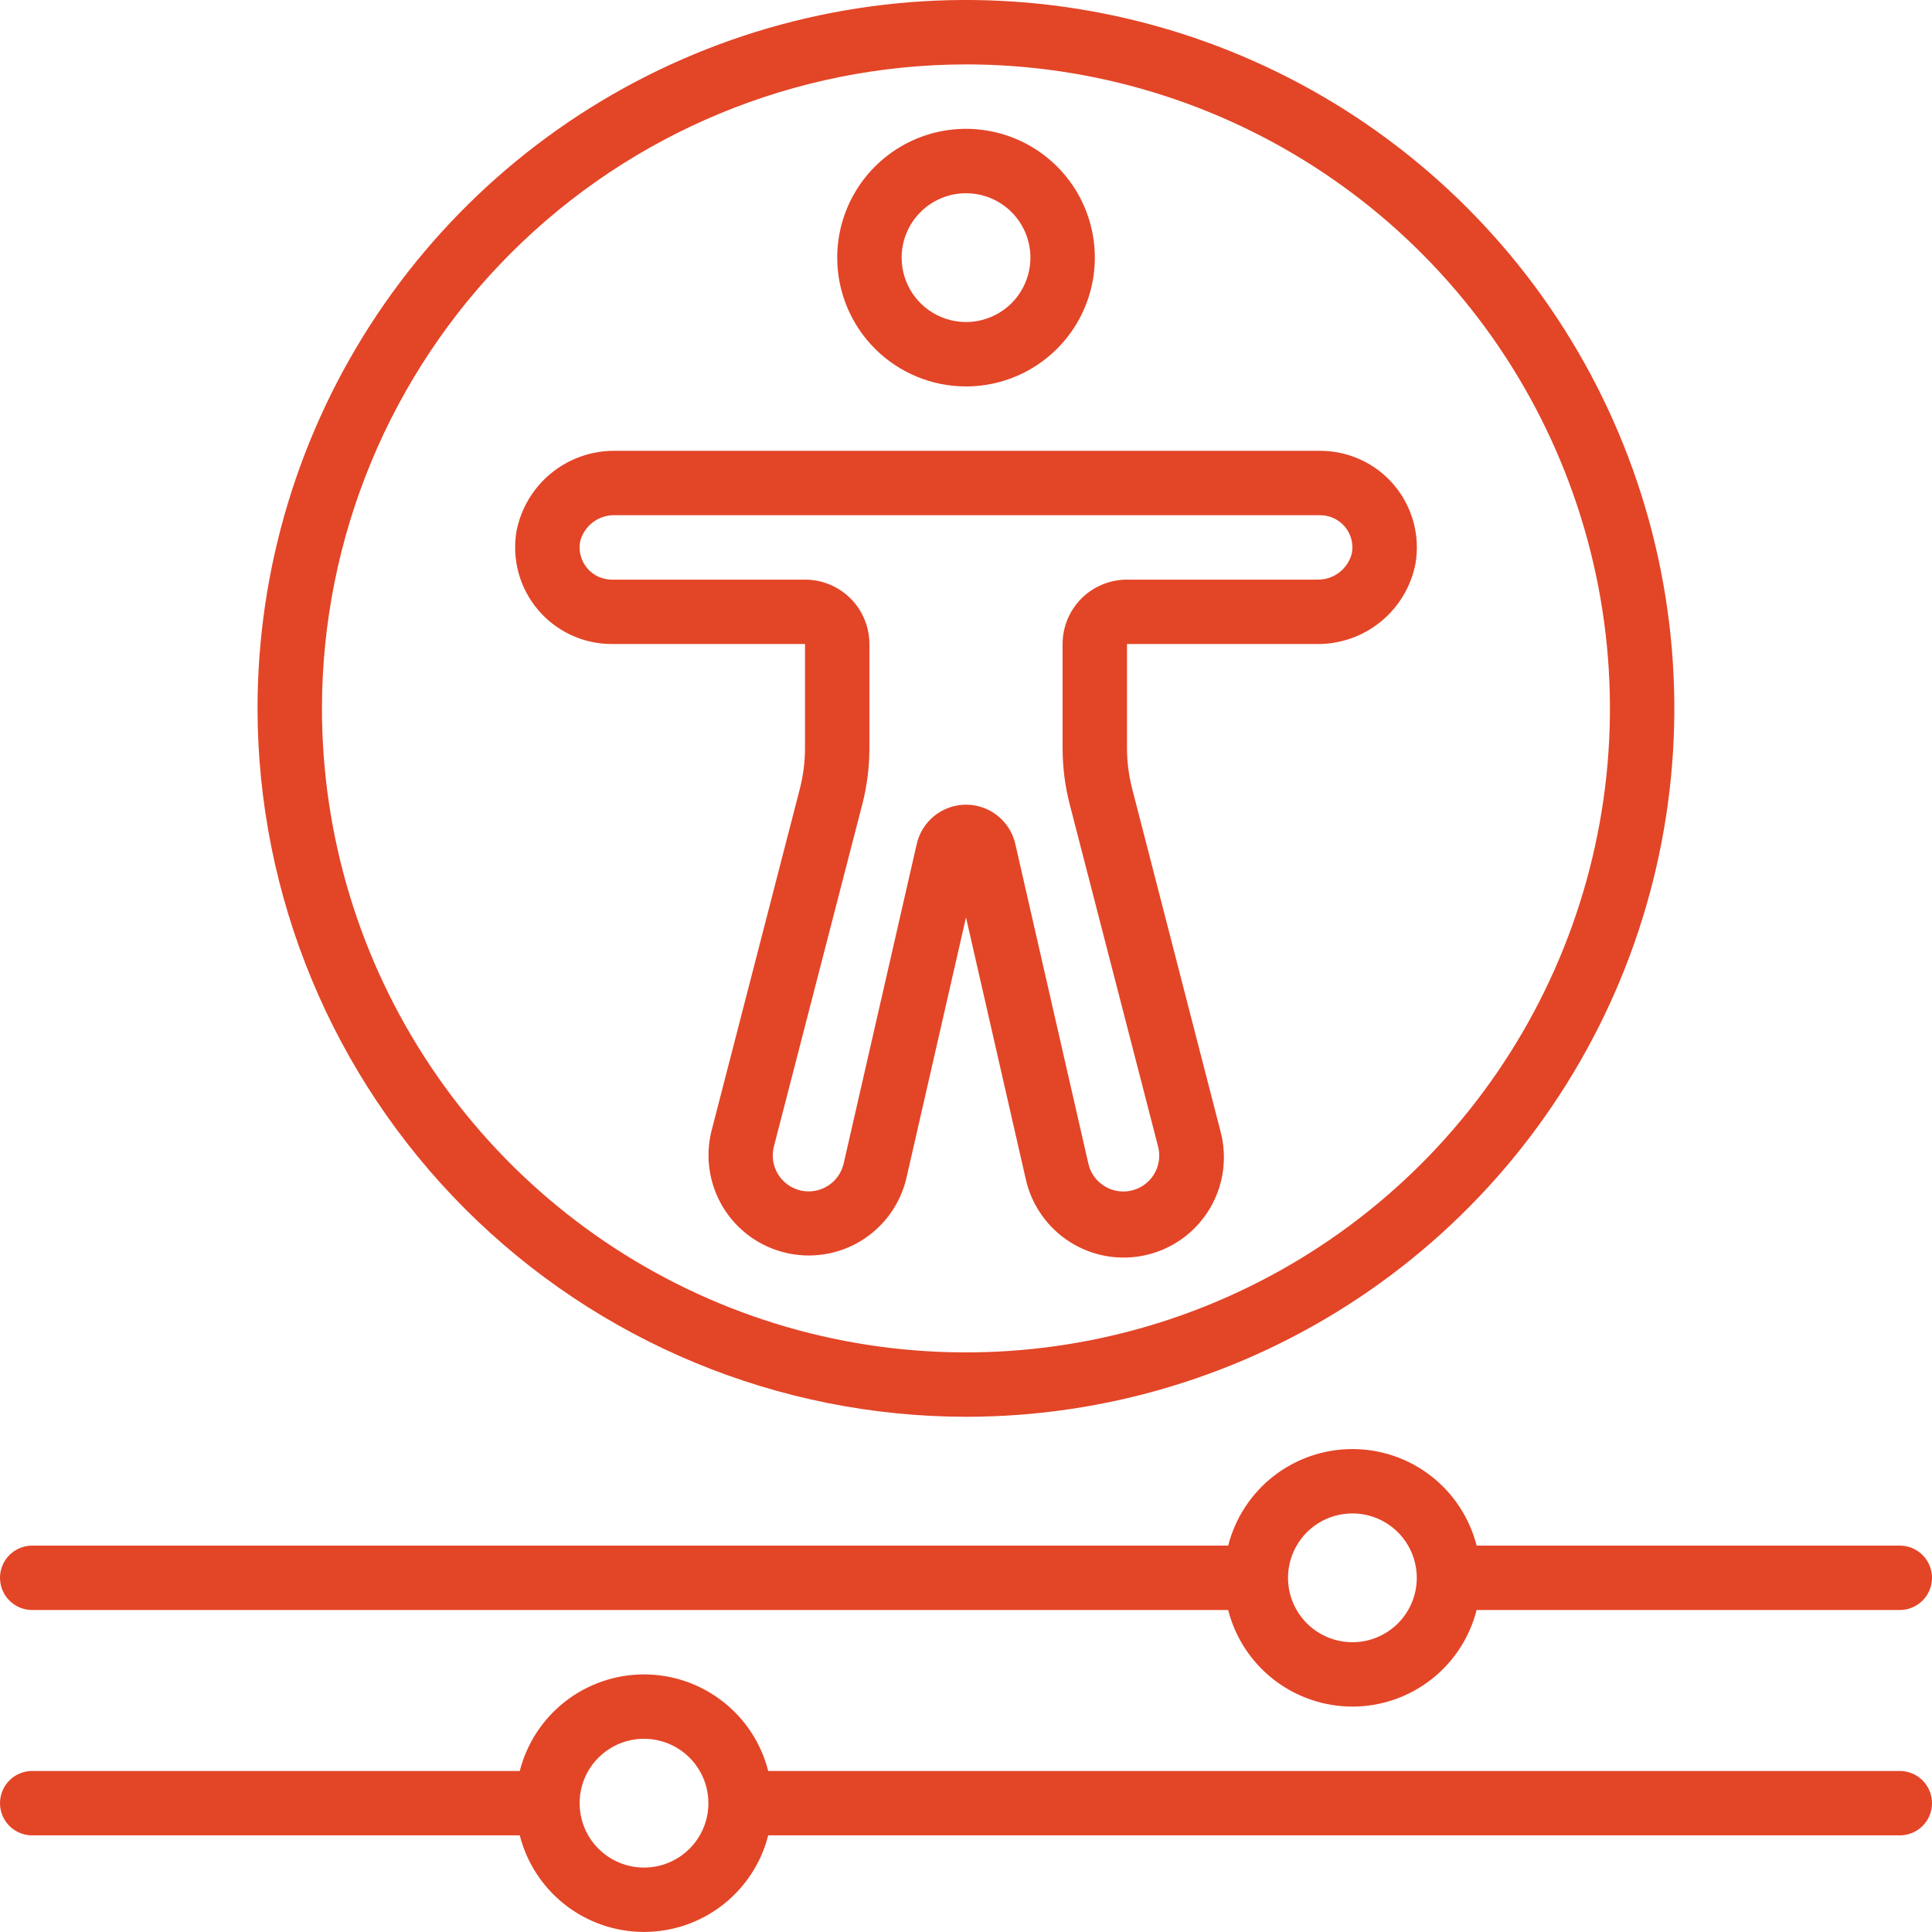 <svg width="64" height="64" viewBox="0 0 64 64" fill="none" xmlns="http://www.w3.org/2000/svg">
<g clip-path="url(#clip0_5_7569)">
<path d="M32.001 12.801C32.845 12.801 33.67 12.551 34.371 12.082C35.073 11.613 35.62 10.947 35.943 10.167C36.266 9.387 36.35 8.53 36.186 7.702C36.021 6.874 35.615 6.114 35.018 5.517C34.421 4.921 33.661 4.514 32.833 4.35C32.006 4.185 31.148 4.269 30.368 4.592C29.589 4.915 28.922 5.462 28.453 6.164C27.985 6.865 27.734 7.69 27.734 8.534C27.734 9.666 28.184 10.751 28.984 11.551C29.784 12.351 30.869 12.801 32.001 12.801ZM32.001 6.401C32.423 6.401 32.835 6.526 33.186 6.76C33.537 6.995 33.81 7.328 33.972 7.718C34.133 8.108 34.176 8.537 34.093 8.95C34.011 9.364 33.808 9.744 33.51 10.043C33.211 10.341 32.831 10.544 32.417 10.627C32.003 10.709 31.575 10.667 31.185 10.505C30.795 10.344 30.462 10.07 30.227 9.719C29.993 9.369 29.868 8.956 29.868 8.534C29.868 7.968 30.093 7.426 30.492 7.026C30.893 6.626 31.435 6.401 32.001 6.401Z" fill="#E34527"/>
<path d="M31.998 46.933C36.639 46.933 41.176 45.557 45.035 42.978C48.894 40.4 51.902 36.735 53.678 32.447C55.454 28.159 55.919 23.441 55.014 18.889C54.108 14.336 51.873 10.155 48.591 6.873C45.309 3.591 41.128 1.356 36.576 0.451C32.024 -0.455 27.306 0.01 23.018 1.786C18.73 3.562 15.065 6.57 12.486 10.429C9.908 14.288 8.531 18.825 8.531 23.467C8.538 29.688 11.013 35.653 15.412 40.052C19.812 44.452 25.776 46.926 31.998 46.933ZM31.998 2.133C36.217 2.133 40.342 3.385 43.85 5.729C47.358 8.073 50.093 11.405 51.707 15.303C53.322 19.201 53.745 23.49 52.921 27.629C52.098 31.767 50.066 35.568 47.083 38.552C44.099 41.535 40.298 43.567 36.16 44.39C32.022 45.213 27.732 44.791 23.834 43.176C19.936 41.561 16.604 38.827 14.26 35.319C11.916 31.811 10.665 27.686 10.665 23.467C10.671 17.811 12.921 12.388 16.92 8.389C20.919 4.39 26.342 2.14 31.998 2.133Z" fill="#E34527"/>
<path d="M20.267 21.334H26.667V24.788C26.666 25.237 26.609 25.685 26.498 26.121L23.567 37.472C23.462 37.898 23.442 38.34 23.509 38.773C23.575 39.206 23.727 39.621 23.954 39.995C24.182 40.369 24.481 40.695 24.835 40.953C25.189 41.211 25.591 41.396 26.017 41.498C26.443 41.601 26.885 41.617 27.317 41.548C27.75 41.479 28.164 41.325 28.537 41.095C28.91 40.864 29.233 40.563 29.489 40.207C29.744 39.852 29.927 39.449 30.027 39.022L32 30.39L33.973 39.03C34.066 39.464 34.245 39.875 34.499 40.239C34.753 40.603 35.078 40.913 35.454 41.149C35.83 41.386 36.249 41.544 36.687 41.616C37.126 41.687 37.574 41.67 38.005 41.565C38.437 41.461 38.843 41.27 39.2 41.006C39.556 40.742 39.856 40.408 40.082 40.026C40.308 39.644 40.455 39.22 40.514 38.78C40.573 38.34 40.543 37.892 40.427 37.464L37.503 26.122C37.391 25.686 37.334 25.238 37.333 24.788V21.334H43.619C44.391 21.343 45.141 21.082 45.739 20.594C46.337 20.107 46.745 19.425 46.891 18.667C46.968 18.208 46.945 17.738 46.822 17.289C46.699 16.84 46.479 16.423 46.179 16.067C45.878 15.712 45.504 15.426 45.081 15.231C44.659 15.035 44.199 14.934 43.733 14.934H20.381C19.609 14.924 18.859 15.186 18.261 15.673C17.663 16.161 17.255 16.843 17.109 17.601C17.032 18.059 17.055 18.53 17.178 18.979C17.301 19.428 17.521 19.845 17.821 20.2C18.122 20.556 18.496 20.841 18.919 21.037C19.341 21.233 19.801 21.334 20.267 21.334ZM20.381 17.067H43.733C43.889 17.067 44.043 17.101 44.185 17.167C44.326 17.233 44.451 17.329 44.551 17.449C44.651 17.568 44.724 17.708 44.764 17.859C44.805 18.009 44.811 18.167 44.784 18.32C44.721 18.579 44.57 18.808 44.358 18.968C44.146 19.128 43.885 19.21 43.619 19.201H37.333C36.767 19.201 36.225 19.425 35.825 19.825C35.425 20.225 35.2 20.768 35.2 21.334V24.788C35.2 25.418 35.28 26.045 35.438 26.654L38.365 37.989C38.423 38.218 38.411 38.46 38.331 38.683C38.251 38.906 38.106 39.1 37.915 39.24C37.724 39.38 37.495 39.459 37.259 39.469C37.022 39.478 36.788 39.417 36.587 39.292C36.452 39.21 36.336 39.102 36.244 38.973C36.152 38.845 36.087 38.7 36.053 38.546L33.634 27.96C33.55 27.59 33.343 27.259 33.046 27.022C32.749 26.785 32.381 26.656 32.001 26.656C31.621 26.656 31.253 26.785 30.956 27.022C30.66 27.259 30.452 27.59 30.368 27.96L27.947 38.546C27.911 38.699 27.845 38.845 27.753 38.973C27.661 39.101 27.544 39.209 27.409 39.292C27.275 39.374 27.125 39.429 26.969 39.453C26.813 39.477 26.654 39.47 26.5 39.432C26.196 39.355 25.934 39.162 25.771 38.893C25.608 38.625 25.558 38.303 25.632 37.997L28.562 26.653C28.72 26.044 28.8 25.417 28.8 24.788V21.334C28.8 20.768 28.575 20.225 28.175 19.825C27.775 19.425 27.233 19.201 26.667 19.201H20.267C20.111 19.201 19.957 19.166 19.815 19.101C19.674 19.035 19.549 18.939 19.449 18.819C19.349 18.7 19.276 18.56 19.236 18.409C19.195 18.258 19.189 18.101 19.216 17.947C19.279 17.689 19.43 17.46 19.642 17.3C19.854 17.14 20.115 17.057 20.381 17.067ZM62.933 51.2H48.915C48.682 50.286 48.151 49.475 47.406 48.895C46.661 48.316 45.744 48.002 44.8 48.002C43.856 48.002 42.939 48.316 42.194 48.895C41.449 49.475 40.918 50.286 40.685 51.2H1.067C0.784 51.2 0.512 51.313 0.312 51.513C0.112 51.713 0 51.984 0 52.267C0 52.55 0.112 52.821 0.312 53.021C0.512 53.221 0.784 53.334 1.067 53.334H40.685C40.918 54.249 41.449 55.06 42.194 55.639C42.939 56.218 43.856 56.533 44.8 56.533C45.744 56.533 46.661 56.218 47.406 55.639C48.151 55.06 48.682 54.249 48.915 53.334H62.933C63.216 53.334 63.487 53.221 63.688 53.021C63.888 52.821 64 52.55 64 52.267C64 51.984 63.888 51.713 63.688 51.513C63.487 51.313 63.216 51.2 62.933 51.2ZM44.8 54.401C44.378 54.401 43.966 54.275 43.615 54.041C43.264 53.807 42.99 53.473 42.829 53.084C42.668 52.694 42.625 52.265 42.708 51.851C42.79 51.437 42.993 51.057 43.291 50.759C43.59 50.46 43.97 50.257 44.384 50.175C44.798 50.093 45.227 50.135 45.616 50.296C46.006 50.458 46.339 50.731 46.574 51.082C46.808 51.433 46.933 51.845 46.933 52.267C46.933 52.833 46.709 53.376 46.309 53.776C45.908 54.176 45.366 54.401 44.8 54.401Z" fill="#E34527"/>
<path d="M62.933 58.666H25.448C25.216 57.751 24.685 56.94 23.939 56.361C23.194 55.781 22.277 55.467 21.333 55.467C20.389 55.467 19.472 55.781 18.727 56.361C17.982 56.94 17.451 57.751 17.218 58.666H1.067C0.784 58.666 0.512 58.778 0.312 58.978C0.112 59.178 0 59.45 0 59.733C0 60.015 0.112 60.287 0.312 60.487C0.512 60.687 0.784 60.799 1.067 60.799H17.218C17.451 61.714 17.982 62.525 18.727 63.104C19.472 63.684 20.389 63.998 21.333 63.998C22.277 63.998 23.194 63.684 23.939 63.104C24.685 62.525 25.216 61.714 25.448 60.799H62.933C63.216 60.799 63.487 60.687 63.688 60.487C63.888 60.287 64 60.015 64 59.733C64 59.45 63.888 59.178 63.688 58.978C63.487 58.778 63.216 58.666 62.933 58.666ZM21.333 61.866C20.911 61.866 20.499 61.741 20.148 61.506C19.797 61.272 19.524 60.939 19.362 60.549C19.201 60.159 19.159 59.73 19.241 59.316C19.323 58.902 19.526 58.522 19.825 58.224C20.123 57.926 20.503 57.722 20.917 57.64C21.331 57.558 21.76 57.6 22.15 57.761C22.54 57.923 22.873 58.196 23.107 58.547C23.342 58.898 23.467 59.31 23.467 59.733C23.467 60.298 23.242 60.841 22.842 61.241C22.442 61.641 21.899 61.866 21.333 61.866Z" fill="#E34527"/>
</g>
<defs>
<clipPath id="clip0_5_7569">
<rect width="64" height="64" fill="white"/>
</clipPath>
</defs>
</svg>
